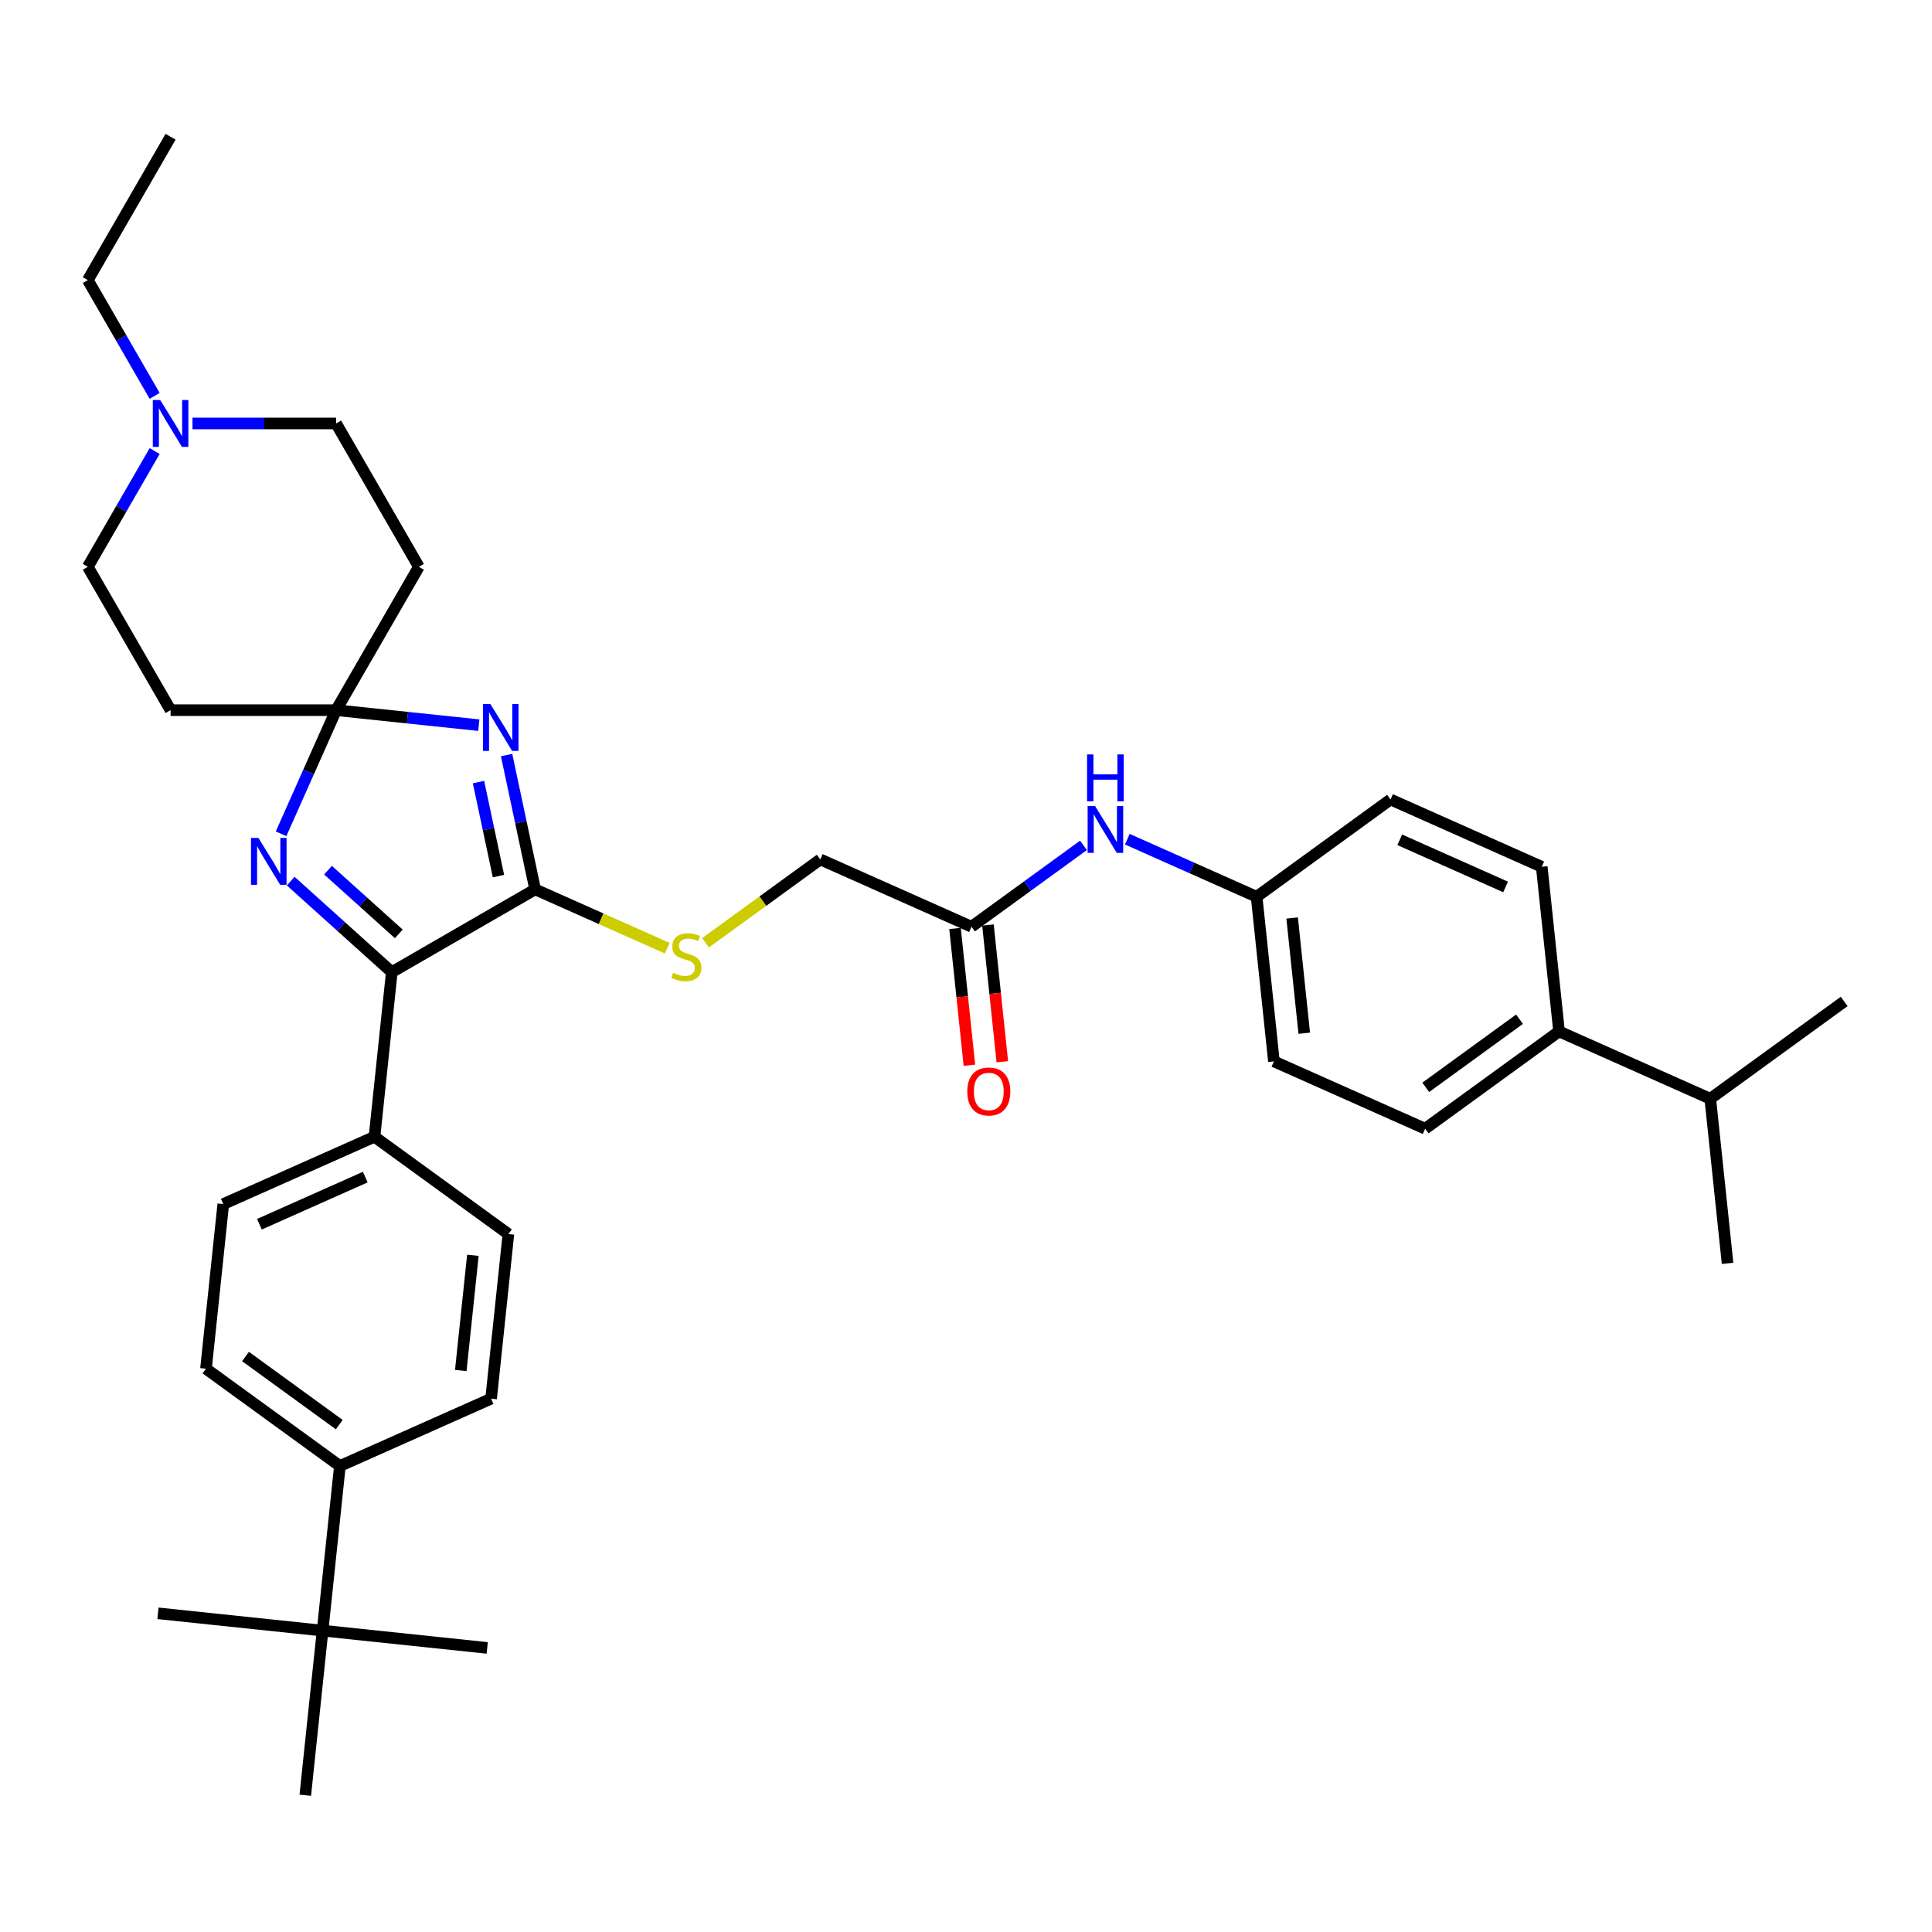 <?xml version='1.0' encoding='iso-8859-1'?>
<svg version='1.1' baseProfile='full'
              xmlns='http://www.w3.org/2000/svg'
                      xmlns:rdkit='http://www.rdkit.org/xml'
                      xmlns:xlink='http://www.w3.org/1999/xlink'
                  xml:space='preserve'
width='1000px' height='1000px' viewBox='0 0 1000 1000'>
<!-- END OF HEADER -->
<rect style='opacity:1.0;fill:#FFFFFF;stroke:none' width='1000' height='1000' x='0' y='0'> </rect>
<path class='bond-0' d='M 247.833,375.343 L 210.901,371.461' style='fill:none;fill-rule:evenodd;stroke:#0000FF;stroke-width:6px;stroke-linecap:butt;stroke-linejoin:miter;stroke-opacity:1' />
<path class='bond-0' d='M 210.901,371.461 L 173.969,367.579' style='fill:none;fill-rule:evenodd;stroke:#000000;stroke-width:6px;stroke-linecap:butt;stroke-linejoin:miter;stroke-opacity:1' />
<path class='bond-1' d='M 262.21,390.809 L 269.6,425.574' style='fill:none;fill-rule:evenodd;stroke:#0000FF;stroke-width:6px;stroke-linecap:butt;stroke-linejoin:miter;stroke-opacity:1' />
<path class='bond-1' d='M 269.6,425.574 L 276.989,460.339' style='fill:none;fill-rule:evenodd;stroke:#000000;stroke-width:6px;stroke-linecap:butt;stroke-linejoin:miter;stroke-opacity:1' />
<path class='bond-1' d='M 247.666,404.801 L 252.839,429.136' style='fill:none;fill-rule:evenodd;stroke:#0000FF;stroke-width:6px;stroke-linecap:butt;stroke-linejoin:miter;stroke-opacity:1' />
<path class='bond-1' d='M 252.839,429.136 L 258.011,453.472' style='fill:none;fill-rule:evenodd;stroke:#000000;stroke-width:6px;stroke-linecap:butt;stroke-linejoin:miter;stroke-opacity:1' />
<path class='bond-2' d='M 173.969,367.579 L 159.723,399.577' style='fill:none;fill-rule:evenodd;stroke:#000000;stroke-width:6px;stroke-linecap:butt;stroke-linejoin:miter;stroke-opacity:1' />
<path class='bond-2' d='M 159.723,399.577 L 145.476,431.575' style='fill:none;fill-rule:evenodd;stroke:#0000FF;stroke-width:6px;stroke-linecap:butt;stroke-linejoin:miter;stroke-opacity:1' />
<path class='bond-5' d='M 173.969,367.579 L 216.807,293.381' style='fill:none;fill-rule:evenodd;stroke:#000000;stroke-width:6px;stroke-linecap:butt;stroke-linejoin:miter;stroke-opacity:1' />
<path class='bond-6' d='M 173.969,367.579 L 88.293,367.579' style='fill:none;fill-rule:evenodd;stroke:#000000;stroke-width:6px;stroke-linecap:butt;stroke-linejoin:miter;stroke-opacity:1' />
<path class='bond-3' d='M 276.989,460.339 L 202.791,503.177' style='fill:none;fill-rule:evenodd;stroke:#000000;stroke-width:6px;stroke-linecap:butt;stroke-linejoin:miter;stroke-opacity:1' />
<path class='bond-4' d='M 276.989,460.339 L 311.163,475.554' style='fill:none;fill-rule:evenodd;stroke:#000000;stroke-width:6px;stroke-linecap:butt;stroke-linejoin:miter;stroke-opacity:1' />
<path class='bond-4' d='M 311.163,475.554 L 345.337,490.77' style='fill:none;fill-rule:evenodd;stroke:#CCCC00;stroke-width:6px;stroke-linecap:butt;stroke-linejoin:miter;stroke-opacity:1' />
<path class='bond-35' d='M 150.465,456.062 L 176.628,479.62' style='fill:none;fill-rule:evenodd;stroke:#0000FF;stroke-width:6px;stroke-linecap:butt;stroke-linejoin:miter;stroke-opacity:1' />
<path class='bond-35' d='M 176.628,479.62 L 202.791,503.177' style='fill:none;fill-rule:evenodd;stroke:#000000;stroke-width:6px;stroke-linecap:butt;stroke-linejoin:miter;stroke-opacity:1' />
<path class='bond-35' d='M 169.78,450.396 L 188.094,466.886' style='fill:none;fill-rule:evenodd;stroke:#0000FF;stroke-width:6px;stroke-linecap:butt;stroke-linejoin:miter;stroke-opacity:1' />
<path class='bond-35' d='M 188.094,466.886 L 206.408,483.376' style='fill:none;fill-rule:evenodd;stroke:#000000;stroke-width:6px;stroke-linecap:butt;stroke-linejoin:miter;stroke-opacity:1' />
<path class='bond-8' d='M 202.791,503.177 L 193.836,588.384' style='fill:none;fill-rule:evenodd;stroke:#000000;stroke-width:6px;stroke-linecap:butt;stroke-linejoin:miter;stroke-opacity:1' />
<path class='bond-21' d='M 365.18,487.979 L 394.876,466.403' style='fill:none;fill-rule:evenodd;stroke:#CCCC00;stroke-width:6px;stroke-linecap:butt;stroke-linejoin:miter;stroke-opacity:1' />
<path class='bond-21' d='M 394.876,466.403 L 424.572,444.827' style='fill:none;fill-rule:evenodd;stroke:#000000;stroke-width:6px;stroke-linecap:butt;stroke-linejoin:miter;stroke-opacity:1' />
<path class='bond-17' d='M 216.807,293.381 L 173.969,219.184' style='fill:none;fill-rule:evenodd;stroke:#000000;stroke-width:6px;stroke-linecap:butt;stroke-linejoin:miter;stroke-opacity:1' />
<path class='bond-18' d='M 88.293,367.579 L 45.455,293.381' style='fill:none;fill-rule:evenodd;stroke:#000000;stroke-width:6px;stroke-linecap:butt;stroke-linejoin:miter;stroke-opacity:1' />
<path class='bond-7' d='M 80.052,233.457 L 62.753,263.419' style='fill:none;fill-rule:evenodd;stroke:#0000FF;stroke-width:6px;stroke-linecap:butt;stroke-linejoin:miter;stroke-opacity:1' />
<path class='bond-7' d='M 62.753,263.419 L 45.455,293.381' style='fill:none;fill-rule:evenodd;stroke:#000000;stroke-width:6px;stroke-linecap:butt;stroke-linejoin:miter;stroke-opacity:1' />
<path class='bond-28' d='M 80.052,204.91 L 62.753,174.948' style='fill:none;fill-rule:evenodd;stroke:#0000FF;stroke-width:6px;stroke-linecap:butt;stroke-linejoin:miter;stroke-opacity:1' />
<path class='bond-28' d='M 62.753,174.948 L 45.455,144.986' style='fill:none;fill-rule:evenodd;stroke:#000000;stroke-width:6px;stroke-linecap:butt;stroke-linejoin:miter;stroke-opacity:1' />
<path class='bond-36' d='M 99.636,219.184 L 136.803,219.184' style='fill:none;fill-rule:evenodd;stroke:#0000FF;stroke-width:6px;stroke-linecap:butt;stroke-linejoin:miter;stroke-opacity:1' />
<path class='bond-36' d='M 136.803,219.184 L 173.969,219.184' style='fill:none;fill-rule:evenodd;stroke:#000000;stroke-width:6px;stroke-linecap:butt;stroke-linejoin:miter;stroke-opacity:1' />
<path class='bond-15' d='M 193.836,588.384 L 263.149,638.744' style='fill:none;fill-rule:evenodd;stroke:#000000;stroke-width:6px;stroke-linecap:butt;stroke-linejoin:miter;stroke-opacity:1' />
<path class='bond-16' d='M 193.836,588.384 L 115.566,623.232' style='fill:none;fill-rule:evenodd;stroke:#000000;stroke-width:6px;stroke-linecap:butt;stroke-linejoin:miter;stroke-opacity:1' />
<path class='bond-16' d='M 189.065,609.265 L 134.276,633.659' style='fill:none;fill-rule:evenodd;stroke:#000000;stroke-width:6px;stroke-linecap:butt;stroke-linejoin:miter;stroke-opacity:1' />
<path class='bond-9' d='M 502.841,479.675 L 424.572,444.827' style='fill:none;fill-rule:evenodd;stroke:#000000;stroke-width:6px;stroke-linecap:butt;stroke-linejoin:miter;stroke-opacity:1' />
<path class='bond-10' d='M 502.841,479.675 L 531.826,458.616' style='fill:none;fill-rule:evenodd;stroke:#000000;stroke-width:6px;stroke-linecap:butt;stroke-linejoin:miter;stroke-opacity:1' />
<path class='bond-10' d='M 531.826,458.616 L 560.811,437.557' style='fill:none;fill-rule:evenodd;stroke:#0000FF;stroke-width:6px;stroke-linecap:butt;stroke-linejoin:miter;stroke-opacity:1' />
<path class='bond-14' d='M 494.321,480.571 L 498.041,515.969' style='fill:none;fill-rule:evenodd;stroke:#000000;stroke-width:6px;stroke-linecap:butt;stroke-linejoin:miter;stroke-opacity:1' />
<path class='bond-14' d='M 498.041,515.969 L 501.762,551.367' style='fill:none;fill-rule:evenodd;stroke:#FF0000;stroke-width:6px;stroke-linecap:butt;stroke-linejoin:miter;stroke-opacity:1' />
<path class='bond-14' d='M 511.362,478.78 L 515.082,514.178' style='fill:none;fill-rule:evenodd;stroke:#000000;stroke-width:6px;stroke-linecap:butt;stroke-linejoin:miter;stroke-opacity:1' />
<path class='bond-14' d='M 515.082,514.178 L 518.803,549.576' style='fill:none;fill-rule:evenodd;stroke:#FF0000;stroke-width:6px;stroke-linecap:butt;stroke-linejoin:miter;stroke-opacity:1' />
<path class='bond-24' d='M 583.498,434.366 L 616.961,449.265' style='fill:none;fill-rule:evenodd;stroke:#0000FF;stroke-width:6px;stroke-linecap:butt;stroke-linejoin:miter;stroke-opacity:1' />
<path class='bond-24' d='M 616.961,449.265 L 650.424,464.164' style='fill:none;fill-rule:evenodd;stroke:#000000;stroke-width:6px;stroke-linecap:butt;stroke-linejoin:miter;stroke-opacity:1' />
<path class='bond-11' d='M 166.969,844.005 L 175.924,758.798' style='fill:none;fill-rule:evenodd;stroke:#000000;stroke-width:6px;stroke-linecap:butt;stroke-linejoin:miter;stroke-opacity:1' />
<path class='bond-29' d='M 166.969,844.005 L 81.762,835.05' style='fill:none;fill-rule:evenodd;stroke:#000000;stroke-width:6px;stroke-linecap:butt;stroke-linejoin:miter;stroke-opacity:1' />
<path class='bond-30' d='M 166.969,844.005 L 252.176,852.961' style='fill:none;fill-rule:evenodd;stroke:#000000;stroke-width:6px;stroke-linecap:butt;stroke-linejoin:miter;stroke-opacity:1' />
<path class='bond-31' d='M 166.969,844.005 L 158.013,929.212' style='fill:none;fill-rule:evenodd;stroke:#000000;stroke-width:6px;stroke-linecap:butt;stroke-linejoin:miter;stroke-opacity:1' />
<path class='bond-12' d='M 175.924,758.798 L 106.611,708.439' style='fill:none;fill-rule:evenodd;stroke:#000000;stroke-width:6px;stroke-linecap:butt;stroke-linejoin:miter;stroke-opacity:1' />
<path class='bond-12' d='M 175.599,737.382 L 127.08,702.13' style='fill:none;fill-rule:evenodd;stroke:#000000;stroke-width:6px;stroke-linecap:butt;stroke-linejoin:miter;stroke-opacity:1' />
<path class='bond-37' d='M 175.924,758.798 L 254.194,723.951' style='fill:none;fill-rule:evenodd;stroke:#000000;stroke-width:6px;stroke-linecap:butt;stroke-linejoin:miter;stroke-opacity:1' />
<path class='bond-13' d='M 806.963,533.859 L 737.649,584.218' style='fill:none;fill-rule:evenodd;stroke:#000000;stroke-width:6px;stroke-linecap:butt;stroke-linejoin:miter;stroke-opacity:1' />
<path class='bond-13' d='M 786.494,527.55 L 737.974,562.802' style='fill:none;fill-rule:evenodd;stroke:#000000;stroke-width:6px;stroke-linecap:butt;stroke-linejoin:miter;stroke-opacity:1' />
<path class='bond-25' d='M 806.963,533.859 L 885.232,568.707' style='fill:none;fill-rule:evenodd;stroke:#000000;stroke-width:6px;stroke-linecap:butt;stroke-linejoin:miter;stroke-opacity:1' />
<path class='bond-38' d='M 806.963,533.859 L 798.007,448.652' style='fill:none;fill-rule:evenodd;stroke:#000000;stroke-width:6px;stroke-linecap:butt;stroke-linejoin:miter;stroke-opacity:1' />
<path class='bond-20' d='M 263.149,638.744 L 254.194,723.951' style='fill:none;fill-rule:evenodd;stroke:#000000;stroke-width:6px;stroke-linecap:butt;stroke-linejoin:miter;stroke-opacity:1' />
<path class='bond-20' d='M 244.765,649.733 L 238.496,709.378' style='fill:none;fill-rule:evenodd;stroke:#000000;stroke-width:6px;stroke-linecap:butt;stroke-linejoin:miter;stroke-opacity:1' />
<path class='bond-19' d='M 115.566,623.232 L 106.611,708.439' style='fill:none;fill-rule:evenodd;stroke:#000000;stroke-width:6px;stroke-linecap:butt;stroke-linejoin:miter;stroke-opacity:1' />
<path class='bond-22' d='M 737.649,584.218 L 659.38,549.371' style='fill:none;fill-rule:evenodd;stroke:#000000;stroke-width:6px;stroke-linecap:butt;stroke-linejoin:miter;stroke-opacity:1' />
<path class='bond-23' d='M 798.007,448.652 L 719.738,413.804' style='fill:none;fill-rule:evenodd;stroke:#000000;stroke-width:6px;stroke-linecap:butt;stroke-linejoin:miter;stroke-opacity:1' />
<path class='bond-23' d='M 779.297,459.079 L 724.509,434.685' style='fill:none;fill-rule:evenodd;stroke:#000000;stroke-width:6px;stroke-linecap:butt;stroke-linejoin:miter;stroke-opacity:1' />
<path class='bond-26' d='M 650.424,464.164 L 719.738,413.804' style='fill:none;fill-rule:evenodd;stroke:#000000;stroke-width:6px;stroke-linecap:butt;stroke-linejoin:miter;stroke-opacity:1' />
<path class='bond-27' d='M 650.424,464.164 L 659.38,549.371' style='fill:none;fill-rule:evenodd;stroke:#000000;stroke-width:6px;stroke-linecap:butt;stroke-linejoin:miter;stroke-opacity:1' />
<path class='bond-27' d='M 668.809,475.154 L 675.078,534.798' style='fill:none;fill-rule:evenodd;stroke:#000000;stroke-width:6px;stroke-linecap:butt;stroke-linejoin:miter;stroke-opacity:1' />
<path class='bond-32' d='M 885.232,568.707 L 894.187,653.914' style='fill:none;fill-rule:evenodd;stroke:#000000;stroke-width:6px;stroke-linecap:butt;stroke-linejoin:miter;stroke-opacity:1' />
<path class='bond-33' d='M 885.232,568.707 L 954.545,518.347' style='fill:none;fill-rule:evenodd;stroke:#000000;stroke-width:6px;stroke-linecap:butt;stroke-linejoin:miter;stroke-opacity:1' />
<path class='bond-34' d='M 45.455,144.986 L 88.293,70.788' style='fill:none;fill-rule:evenodd;stroke:#000000;stroke-width:6px;stroke-linecap:butt;stroke-linejoin:miter;stroke-opacity:1' />
<path  class='atom-0' d='M 253.813 364.403
L 261.763 377.255
Q 262.552 378.523, 263.82 380.819
Q 265.088 383.115, 265.156 383.252
L 265.156 364.403
L 268.378 364.403
L 268.378 388.667
L 265.053 388.667
L 256.52 374.616
Q 255.526 372.971, 254.464 371.086
Q 253.436 369.201, 253.127 368.618
L 253.127 388.667
L 249.974 388.667
L 249.974 364.403
L 253.813 364.403
' fill='#0000FF'/>
<path  class='atom-3' d='M 133.758 433.717
L 141.709 446.568
Q 142.497 447.836, 143.765 450.132
Q 145.033 452.429, 145.102 452.566
L 145.102 433.717
L 148.323 433.717
L 148.323 457.98
L 144.999 457.98
L 136.465 443.929
Q 135.472 442.284, 134.409 440.4
Q 133.381 438.515, 133.073 437.932
L 133.073 457.98
L 129.92 457.98
L 129.92 433.717
L 133.758 433.717
' fill='#0000FF'/>
<path  class='atom-5' d='M 348.404 503.515
Q 348.678 503.617, 349.809 504.097
Q 350.94 504.577, 352.174 504.885
Q 353.442 505.159, 354.676 505.159
Q 356.972 505.159, 358.308 504.063
Q 359.645 502.932, 359.645 500.978
Q 359.645 499.642, 358.96 498.819
Q 358.308 497.997, 357.28 497.551
Q 356.252 497.106, 354.539 496.592
Q 352.38 495.941, 351.077 495.324
Q 349.809 494.707, 348.884 493.405
Q 347.993 492.102, 347.993 489.909
Q 347.993 486.859, 350.049 484.974
Q 352.14 483.089, 356.252 483.089
Q 359.062 483.089, 362.25 484.426
L 361.461 487.065
Q 358.548 485.865, 356.355 485.865
Q 353.99 485.865, 352.688 486.859
Q 351.386 487.819, 351.42 489.498
Q 351.42 490.8, 352.071 491.588
Q 352.757 492.377, 353.716 492.822
Q 354.71 493.268, 356.355 493.782
Q 358.548 494.467, 359.851 495.152
Q 361.153 495.838, 362.078 497.243
Q 363.038 498.614, 363.038 500.978
Q 363.038 504.337, 360.776 506.153
Q 358.548 507.935, 354.813 507.935
Q 352.654 507.935, 351.009 507.456
Q 349.398 507.01, 347.479 506.222
L 348.404 503.515
' fill='#CCCC00'/>
<path  class='atom-8' d='M 82.929 207.052
L 90.88 219.903
Q 91.668 221.171, 92.936 223.467
Q 94.204 225.763, 94.273 225.901
L 94.273 207.052
L 97.494 207.052
L 97.494 231.315
L 94.17 231.315
L 85.637 217.264
Q 84.643 215.619, 83.581 213.735
Q 82.552 211.85, 82.244 211.267
L 82.244 231.315
L 79.091 231.315
L 79.091 207.052
L 82.929 207.052
' fill='#0000FF'/>
<path  class='atom-11' d='M 566.792 417.184
L 574.742 430.036
Q 575.531 431.304, 576.799 433.6
Q 578.067 435.896, 578.135 436.033
L 578.135 417.184
L 581.357 417.184
L 581.357 441.448
L 578.032 441.448
L 569.499 427.397
Q 568.505 425.752, 567.443 423.867
Q 566.415 421.982, 566.106 421.399
L 566.106 441.448
L 562.953 441.448
L 562.953 417.184
L 566.792 417.184
' fill='#0000FF'/>
<path  class='atom-11' d='M 562.662 390.494
L 565.952 390.494
L 565.952 400.81
L 578.358 400.81
L 578.358 390.494
L 581.648 390.494
L 581.648 414.758
L 578.358 414.758
L 578.358 403.551
L 565.952 403.551
L 565.952 414.758
L 562.662 414.758
L 562.662 390.494
' fill='#0000FF'/>
<path  class='atom-15' d='M 500.659 564.951
Q 500.659 559.125, 503.538 555.869
Q 506.416 552.613, 511.797 552.613
Q 517.177 552.613, 520.056 555.869
Q 522.935 559.125, 522.935 564.951
Q 522.935 570.845, 520.022 574.204
Q 517.109 577.528, 511.797 577.528
Q 506.451 577.528, 503.538 574.204
Q 500.659 570.88, 500.659 564.951
M 511.797 574.786
Q 515.498 574.786, 517.486 572.319
Q 519.508 569.817, 519.508 564.951
Q 519.508 560.187, 517.486 557.788
Q 515.498 555.355, 511.797 555.355
Q 508.096 555.355, 506.074 557.754
Q 504.086 560.153, 504.086 564.951
Q 504.086 569.851, 506.074 572.319
Q 508.096 574.786, 511.797 574.786
' fill='#FF0000'/>
</svg>
